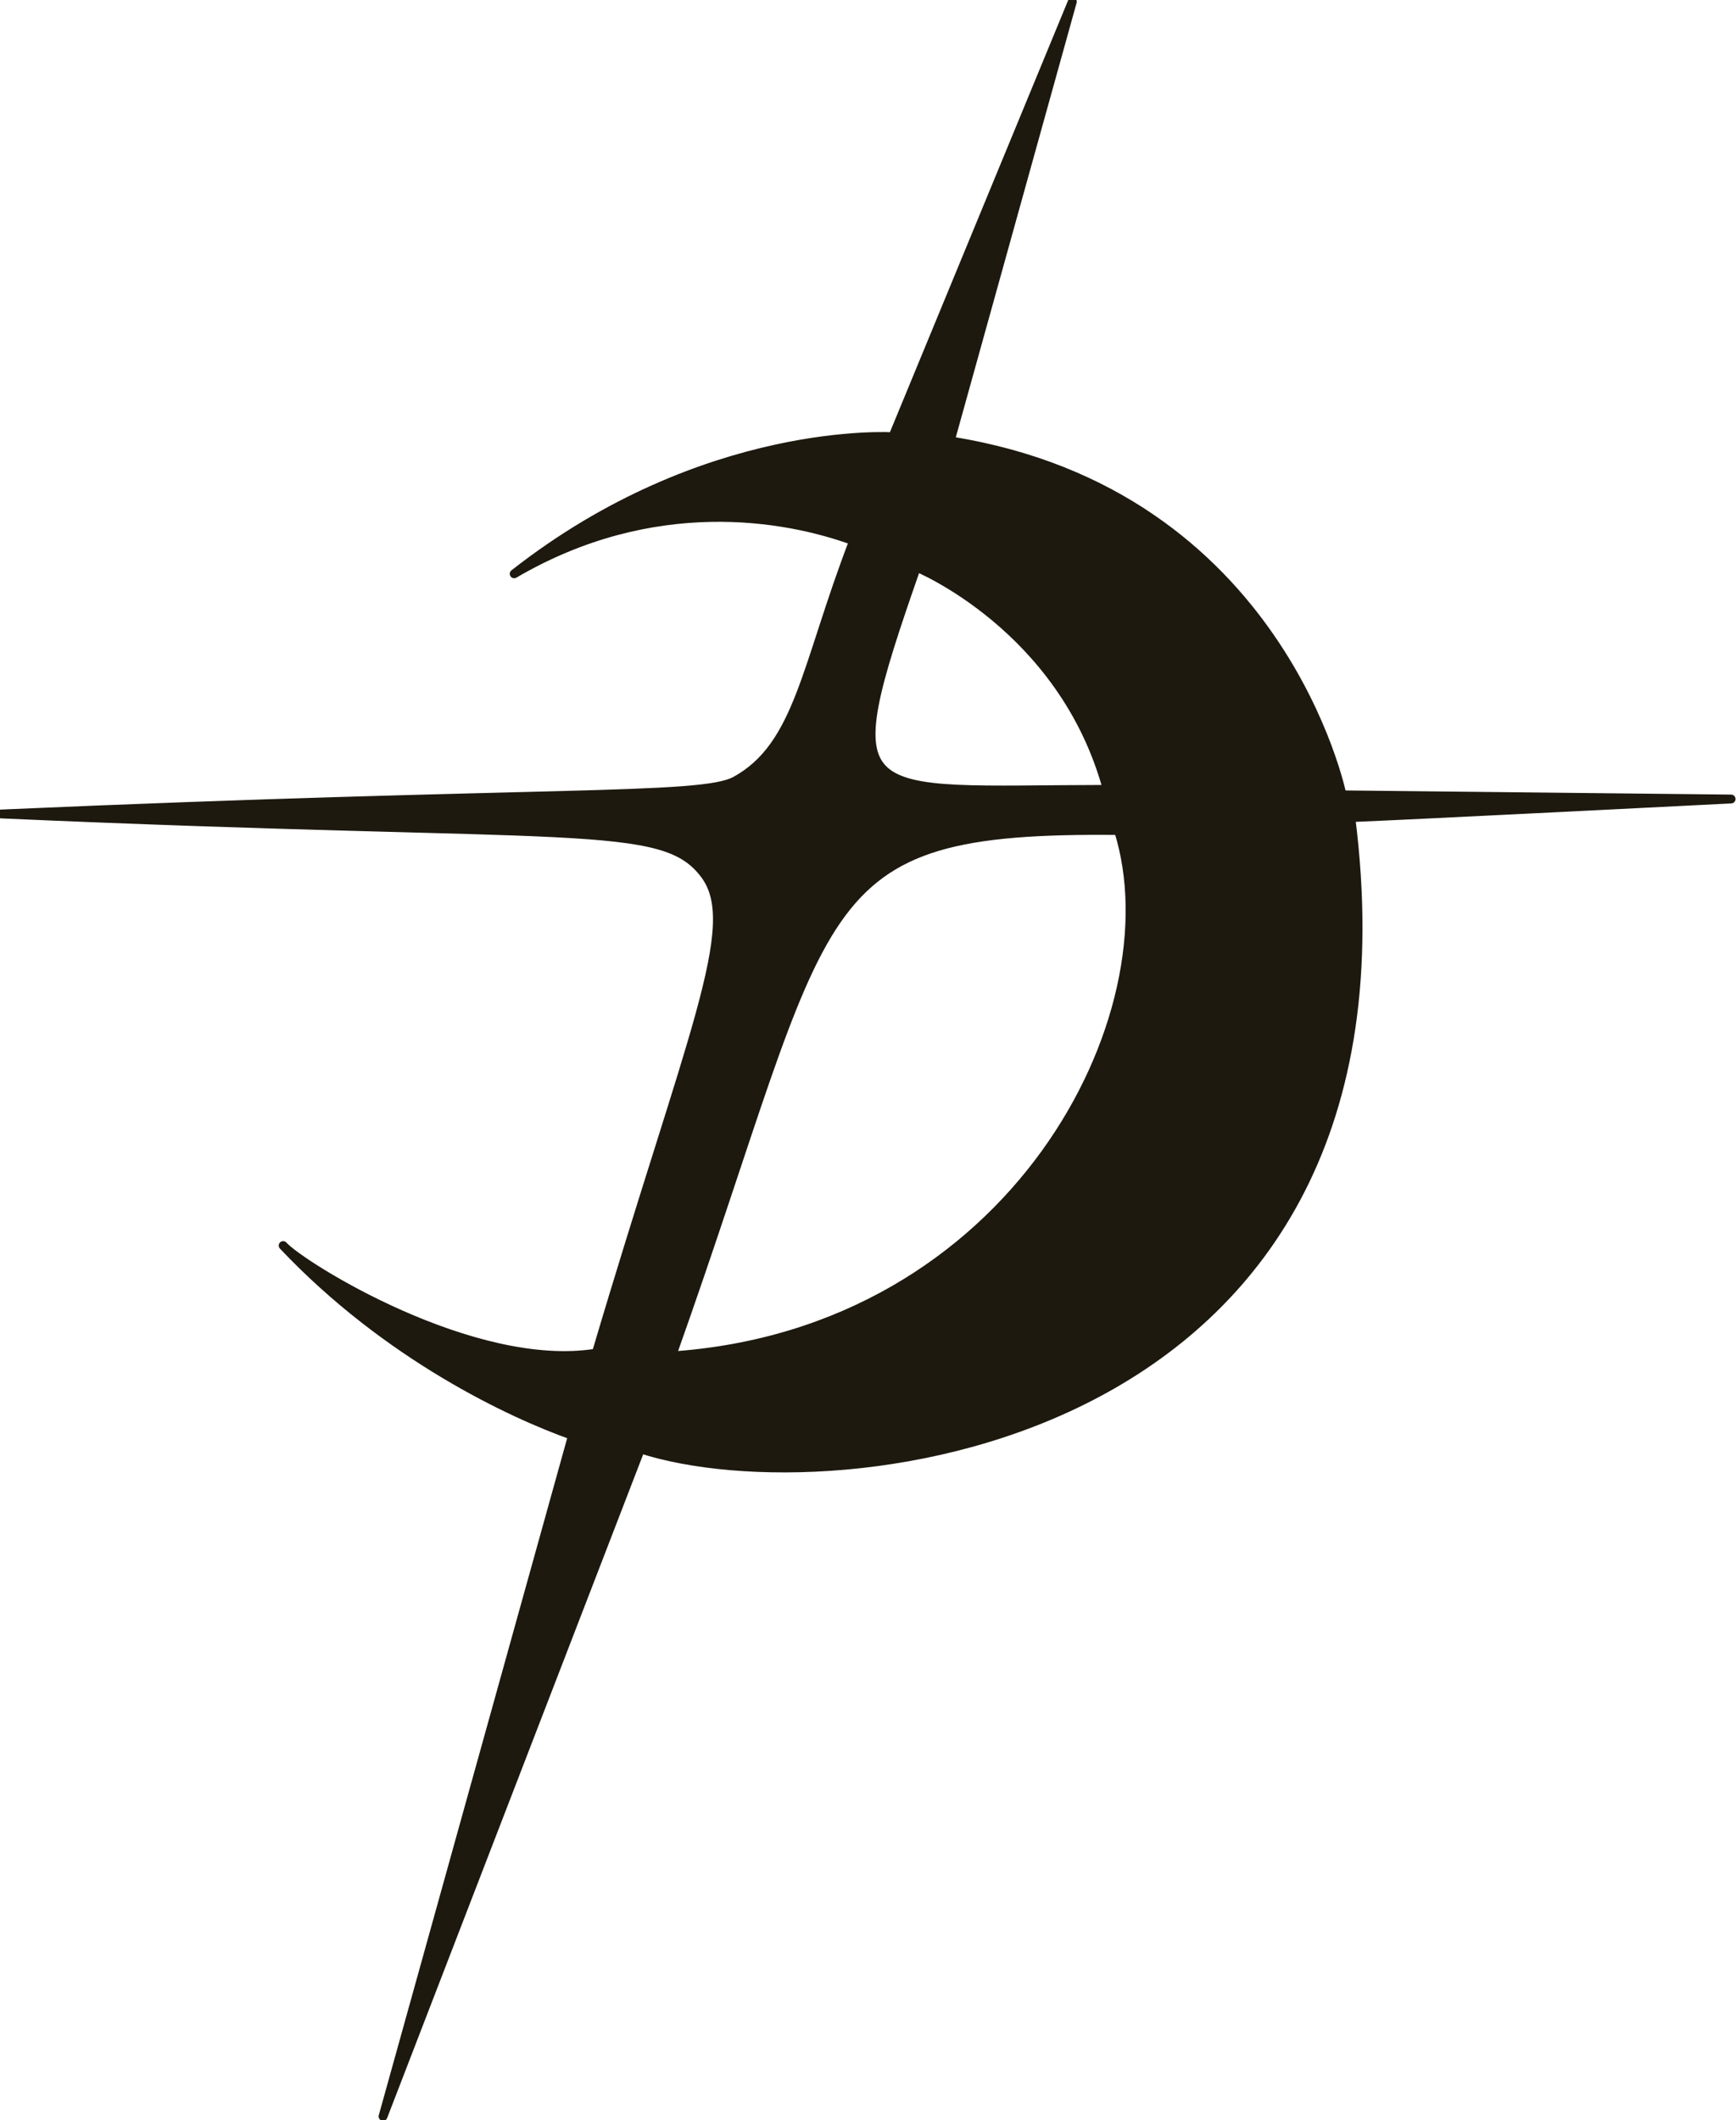 <?xml version="1.0" encoding="UTF-8" standalone="no"?>
<!DOCTYPE svg PUBLIC "-//W3C//DTD SVG 1.1//EN"
  "http://www.w3.org/Graphics/SVG/1.1/DTD/svg11.dtd">
<svg width="125%" height="125%" viewBox="0 0 393 480"
  xmlns="http://www.w3.org/2000/svg"
  fill="#1d190f"
  stroke="#1d190f"
  stroke-width="2"
  stroke-linecap="round"
  stroke-linejoin="round">
  <g>
    <path d="M86.713 479.115c0 0 34.223-88.707 58.297-151.107 44.395 14.442 178.707-1.142 160.797-142.909 13.296-.517 86.084-4.217 86.084-4.217l-88.088-.946c0 0-13.783-68.297-88.691-80.124 22.157-79.689 27.648-99.433 27.648-99.433l-40.641 98.487c0 0-42.571-2.814-85.719 31.039 31.386-18.373 61.323-13.149 76.841-7.472-10.859 28.229-12.285 46.414-26.77 54.344-7.867 4.246-43.066 2.1-166.189 7.494 130.684 5.805 149.781.942 159.309 13.771 8.557 11.524-3.172 35.914-24.595 108.27-27.879 4.515-66.666-19.672-70.897-24.337 23.567 24.941 51.649 38.086 65.51 42.982-8.144 29.272-42.896 154.158-42.896 154.158ZM207.47 128.399c0 0 33.197 13.52 43.201 50.3-57.885.06-62.572 5.116-43.201-50.3ZM253.208 188.019c13.179 41.838-23.768 113.689-101.149 118.936 37.018-104.06 29.1-119.657 101.149-118.936Z"/>
  </g>
</svg>

